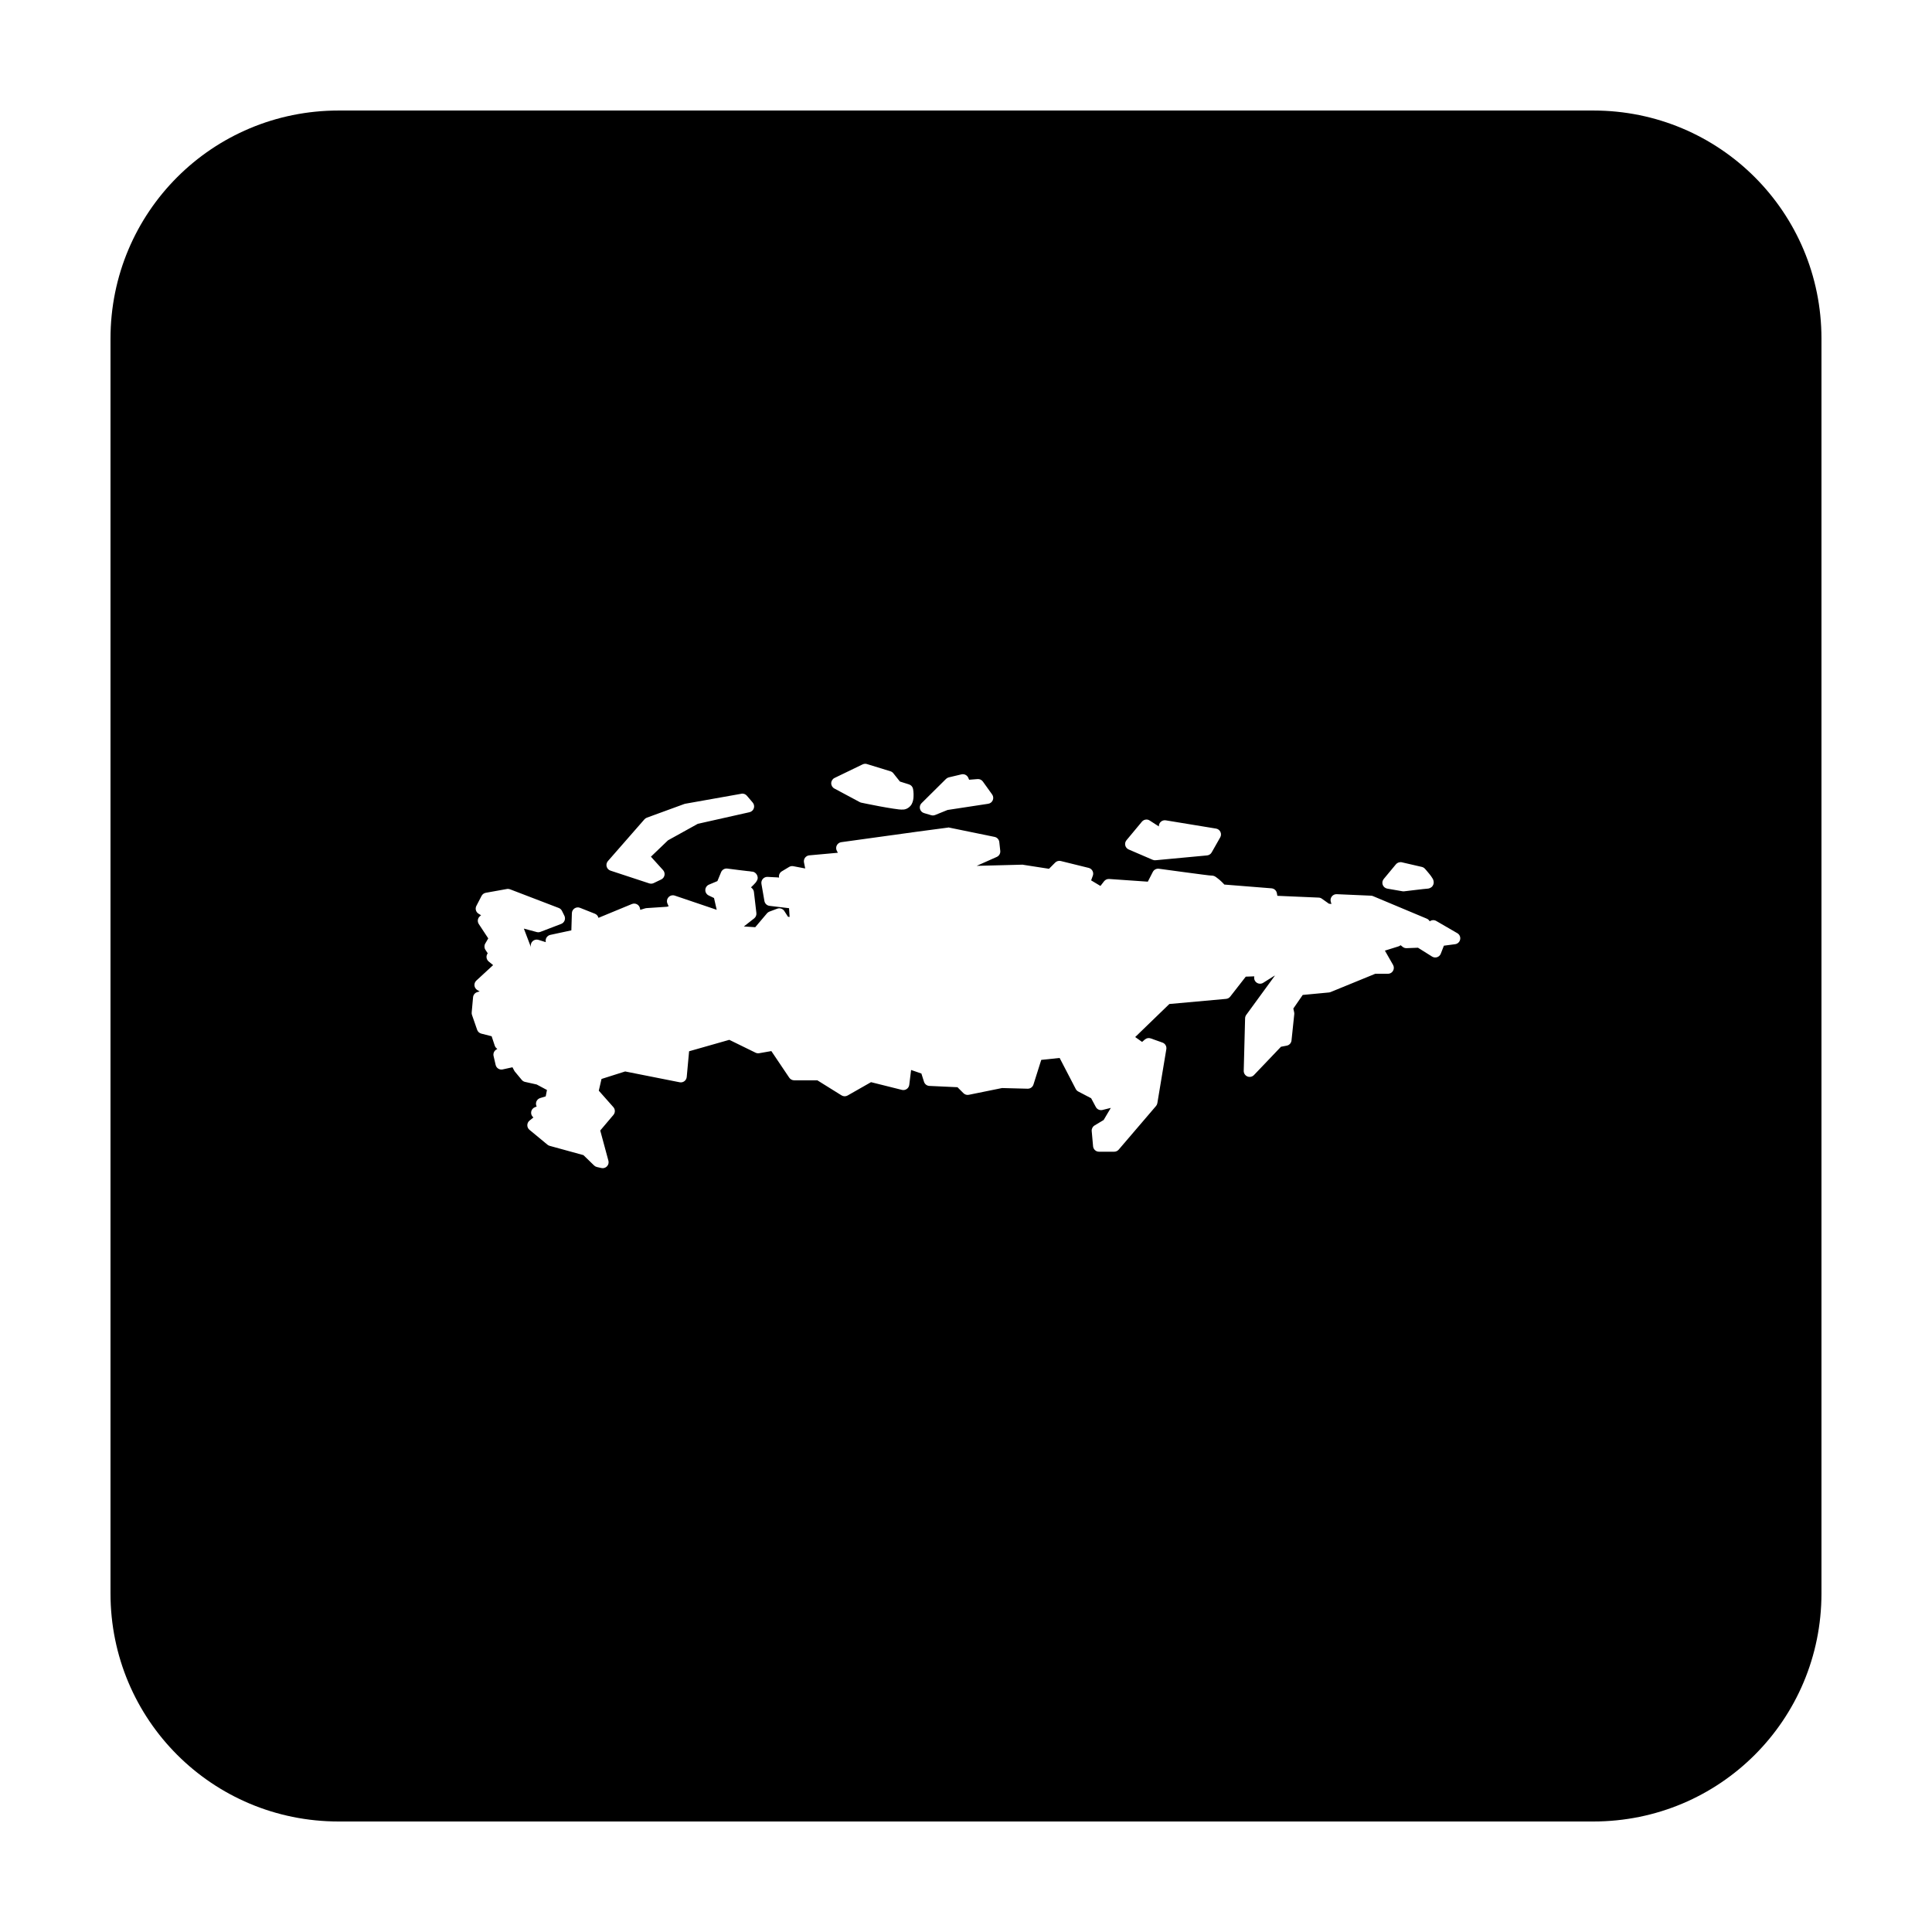<?xml version="1.0" encoding="UTF-8"?>
<!-- Uploaded to: ICON Repo, www.iconrepo.com, Generator: ICON Repo Mixer Tools -->
<svg fill="#000000" width="800px" height="800px" version="1.1" viewBox="144 144 512 512" xmlns="http://www.w3.org/2000/svg">
 <path d="m233.74 173.29c-33.492 0-60.457 26.965-60.457 60.457v332.51c0 33.496 26.965 60.457 60.457 60.457h332.51c33.496 0 60.457-26.961 60.457-60.457v-332.51c0-33.492-26.961-60.457-60.457-60.457zm139.54 173.12c0.16 0 0.312 0.023 0.465 0.07l6.238 1.918c0.305 0.094 0.57 0.281 0.766 0.531l1.734 2.184 2.41 0.758c0.562 0.176 0.98 0.648 1.082 1.23 0 0 0.195 0.996 0.117 2.125-0.039 0.562-0.125 1.188-0.473 1.852-0.348 0.66-1.191 1.383-2.152 1.453-0.828 0.066-1.625-0.07-2.746-0.234-1.125-0.168-2.426-0.395-3.68-0.629-2.512-0.473-4.805-0.957-4.805-0.957-0.145-0.031-0.281-0.086-0.41-0.156l-6.711-3.59c-0.523-0.281-0.848-0.828-0.832-1.422 0.012-0.594 0.355-1.129 0.891-1.383l7.43-3.594c0.211-0.102 0.441-0.156 0.676-0.156zm25.832 2.754v0.012c0.648-0.023 1.242 0.359 1.496 0.953l0.215 0.512 2.254-0.176c0.551-0.043 1.078 0.207 1.398 0.66l2.449 3.414c0.32 0.441 0.383 1.02 0.172 1.523-0.211 0.504-0.664 0.859-1.203 0.945l-10.785 1.645-3.297 1.336c-0.328 0.133-0.695 0.152-1.035 0.051l-1.898-0.562c-0.535-0.156-0.945-0.586-1.078-1.125-0.137-0.539 0.023-1.109 0.418-1.5l6.484-6.426c0.203-0.203 0.461-0.348 0.738-0.414l3.356-0.797c0.105-0.027 0.211-0.043 0.316-0.051zm-58.422 5.137v0.02c0.48-0.012 0.941 0.195 1.25 0.562l1.535 1.801c0.359 0.418 0.473 0.992 0.301 1.52-0.172 0.523-0.609 0.918-1.145 1.039l-13.707 3.078-7.894 4.371-4.527 4.34 3.219 3.559c0.332 0.367 0.473 0.871 0.379 1.355-0.098 0.488-0.414 0.902-0.859 1.117l-2.008 0.965c-0.367 0.176-0.785 0.203-1.172 0.078l-10.262-3.375c-0.504-0.164-0.891-0.57-1.031-1.078-0.141-0.508-0.016-1.055 0.332-1.453l9.684-11.07c0.176-0.199 0.398-0.352 0.648-0.441l9.91-3.621c0.086-0.031 0.172-0.055 0.266-0.07l14.867-2.644c0.07-0.023 0.145-0.039 0.215-0.051zm107.11 6.887c0.32-0.004 0.633 0.09 0.895 0.27 0 0 1.234 0.797 2.414 1.555-0.02-0.473 0.172-0.926 0.527-1.238 0.352-0.312 0.824-0.453 1.293-0.379l13.332 2.188c0.504 0.082 0.938 0.406 1.16 0.871 0.223 0.461 0.203 1.004-0.047 1.449l-2.273 4.004c-0.254 0.445-0.711 0.742-1.223 0.789l-13.637 1.277c-0.262 0.027-0.527-0.016-0.77-0.117l-6.356-2.734c-0.457-0.195-0.793-0.594-0.91-1.078-0.117-0.48 0.004-0.992 0.32-1.371l4.094-4.922c0.293-0.348 0.723-0.555 1.18-0.562zm-52.574 2.078c0.102 0.008 0.203 0.023 0.305 0.051l12.043 2.469c0.668 0.133 1.172 0.684 1.25 1.359l0.258 2.34c0.074 0.676-0.297 1.324-0.918 1.605l-5.332 2.371 12.164-0.316c0.09 0.008 0.184 0.023 0.273 0.051l6.731 1.043 1.633-1.645c0.391-0.391 0.961-0.547 1.496-0.414l7.383 1.82c0.434 0.109 0.801 0.395 1.012 0.789 0.211 0.395 0.242 0.859 0.09 1.277l-0.453 1.242 2.469 1.477 0.965-1.242c0.32-0.41 0.828-0.637 1.348-0.602l10.242 0.711 1.328-2.59c0.309-0.59 0.953-0.926 1.617-0.836 0 0 3.305 0.453 6.699 0.906 1.699 0.227 3.422 0.457 4.762 0.629 0.672 0.086 1.238 0.156 1.664 0.207 0.426 0.062 0.859 0.059 0.648 0.059 0.98 0 1.293 0.383 1.695 0.672 0.398 0.285 0.762 0.609 1.102 0.934 0.418 0.395 0.547 0.551 0.766 0.785l12.488 0.996c0.703 0.051 1.289 0.566 1.426 1.258l0.137 0.73 10.953 0.473c0.301 0.012 0.59 0.109 0.836 0.285l1.871 1.328 0.668 0.078-0.176-0.609c-0.137-0.488-0.027-1.008 0.289-1.402 0.316-0.395 0.801-0.613 1.305-0.586l9.062 0.395c0.184 0.004 0.367 0.047 0.539 0.117l14.25 5.973c0.332 0.141 0.605 0.391 0.777 0.707 0.504-0.375 1.188-0.414 1.73-0.098l5.582 3.238c0.586 0.336 0.891 1.012 0.754 1.672-0.133 0.664-0.676 1.168-1.344 1.25l-2.965 0.395-0.824 2.125c-0.172 0.438-0.527 0.773-0.973 0.922-0.445 0.145-0.934 0.086-1.332-0.164l-3.738-2.344-3.012 0.117c-0.379 0.016-0.746-0.105-1.043-0.344l-0.551-0.441c-0.172 0.148-0.371 0.262-0.59 0.324l-3.57 1.113 2.164 3.789c0.277 0.484 0.273 1.082-0.008 1.57-0.281 0.484-0.801 0.781-1.359 0.781h-3.356l-11.801 4.828c-0.145 0.062-0.297 0.102-0.453 0.121l-6.965 0.656-2.488 3.602 0.215 0.984c0.039 0.168 0.047 0.344 0.031 0.512l-0.73 6.969c-0.074 0.691-0.594 1.25-1.277 1.375l-1.516 0.289-7.164 7.508c-0.449 0.465-1.137 0.609-1.738 0.363-0.598-0.25-0.98-0.84-0.969-1.488l0.363-13.941c0.012-0.32 0.117-0.629 0.305-0.887l7.539-10.332 0.02-0.098-3.051 1.918c-0.527 0.34-1.207 0.328-1.727-0.02-0.516-0.352-0.777-0.977-0.664-1.594l0.02-0.09-2.262 0.082-4.125 5.293c-0.266 0.344-0.668 0.562-1.102 0.598l-15.027 1.359-9.051 8.758 1.828 1.289 0.719-0.629c0.43-0.379 1.027-0.496 1.566-0.305l3.117 1.109c0.715 0.258 1.145 0.984 1.023 1.734l-2.379 14.316c-0.047 0.281-0.172 0.543-0.355 0.758l-9.891 11.562c-0.297 0.352-0.738 0.551-1.199 0.551h-4.023c-0.816 0-1.496-0.625-1.566-1.438l-0.363-4.035c-0.051-0.598 0.242-1.176 0.758-1.484l2.402-1.445 1.906-3.211-2.211 0.551c-0.699 0.172-1.426-0.152-1.762-0.785l-1.242-2.324-3.422-1.789c-0.285-0.152-0.516-0.383-0.66-0.668l-4.269-8.219-4.871 0.512-2.066 6.535c-0.211 0.668-0.836 1.117-1.535 1.102l-6.789-0.176-8.797 1.789c-0.52 0.109-1.055-0.051-1.43-0.422l-1.582-1.586-7.449-0.344c-0.66-0.031-1.23-0.473-1.426-1.102l-0.691-2.184-2.727-0.938-0.488 3.949c-0.059 0.445-0.301 0.844-0.672 1.098-0.371 0.254-0.832 0.336-1.27 0.23l-8.188-2.047-6.219 3.543c-0.504 0.281-1.125 0.262-1.613-0.051l-6.394-3.984h-6.141c-0.527 0-1.016-0.262-1.309-0.699l-4.742-7.047-3.207 0.562c-0.328 0.059-0.668 0.016-0.965-0.129l-6.969-3.414-10.656 3.031-0.629 6.82c-0.043 0.445-0.27 0.852-0.629 1.117-0.359 0.266-0.812 0.367-1.25 0.277l-14.438-2.863-6.266 1.988-0.719 3.109 3.856 4.352c0.52 0.582 0.531 1.457 0.031 2.055l-3.504 4.144 2.164 8.008c0.145 0.531-0.004 1.102-0.387 1.496-0.383 0.398-0.945 0.566-1.48 0.441l-1.191-0.273c-0.277-0.066-0.535-0.207-0.738-0.406l-2.824-2.742-8.953-2.461c-0.215-0.059-0.414-0.164-0.582-0.305l-4.773-3.945c-0.359-0.305-0.566-0.75-0.562-1.223 0.004-0.469 0.215-0.914 0.582-1.211l1.035-0.836c-0.453-0.348-0.68-0.91-0.598-1.477 0.086-0.562 0.469-1.035 1-1.238l0.461-0.176c-0.219-0.414-0.246-0.902-0.07-1.34 0.18-0.434 0.539-0.766 0.988-0.906l1.477-0.449 0.332-1.695-2.727-1.457-3.09-0.688c-0.34-0.074-0.641-0.262-0.863-0.531l-1.832-2.203c-0.066-0.086-0.129-0.18-0.176-0.277l-0.453-0.863-2.59 0.57c-0.84 0.184-1.672-0.344-1.867-1.184l-0.551-2.379c-0.152-0.66 0.133-1.34 0.707-1.691l0.277-0.168-0.031-0.051c-0.301-0.195-0.527-0.484-0.641-0.828l-0.824-2.488-2.746-0.699c-0.508-0.129-0.918-0.508-1.094-1.004l-1.367-3.945c-0.07-0.211-0.098-0.434-0.078-0.66l0.363-4.031c0.062-0.648 0.516-1.195 1.141-1.367l0.613-0.18-0.602-0.344c-0.434-0.25-0.723-0.691-0.781-1.188-0.055-0.496 0.129-0.992 0.496-1.332l4.449-4.102-1.172-0.957c-0.66-0.535-0.773-1.5-0.258-2.172l-0.609-0.926c-0.332-0.5-0.352-1.145-0.047-1.664l0.797-1.359-2.512-3.816c-0.441-0.672-0.305-1.566 0.316-2.074l0.293-0.246-0.668-0.406c-0.707-0.426-0.961-1.332-0.582-2.066l1.379-2.656c0.227-0.434 0.641-0.738 1.121-0.824l5.582-1.004c0.281-0.055 0.574-0.027 0.844 0.078l12.91 4.949c0.371 0.141 0.672 0.414 0.848 0.766l0.641 1.289c0.195 0.398 0.215 0.855 0.059 1.27-0.16 0.41-0.484 0.734-0.898 0.898l-5.5 2.106c-0.305 0.117-0.645 0.141-0.965 0.059l-3.434-0.918 1.891 4.961h0.008c-0.18-0.562-0.031-1.176 0.387-1.594 0.418-0.414 1.031-0.562 1.594-0.383l1.938 0.609c-0.105-0.414-0.039-0.855 0.184-1.219 0.227-0.363 0.59-0.621 1.008-0.711l5.578-1.199 0.137-4.555c0.016-0.516 0.281-0.988 0.711-1.273 0.43-0.281 0.969-0.336 1.445-0.145l3.938 1.562c0.477 0.188 0.832 0.594 0.953 1.094l8.855-3.66c0.445-0.184 0.945-0.156 1.367 0.074 0.418 0.23 0.711 0.645 0.789 1.117l0.059 0.352 1.32-0.402c0.113-0.031 0.234-0.055 0.352-0.059l5.356-0.355 0.5-0.125-0.305-0.691c-0.262-0.57-0.16-1.238 0.262-1.703 0.418-0.469 1.074-0.641 1.668-0.441l11.098 3.758v-0.047l-0.699-3.07-1.414-0.68c-0.559-0.27-0.906-0.836-0.891-1.453s0.391-1.168 0.957-1.41l2.246-0.945 0.973-2.352c0.27-0.66 0.949-1.055 1.652-0.965 0 0 1.52 0.199 3.102 0.395 0.789 0.094 1.598 0.195 2.234 0.266 0.316 0.035 0.594 0.039 0.797 0.09 0.199 0.051 0.406 0.047 0.273 0.047 0.18 0 0.438 0.012 0.758 0.18 0.32 0.164 0.652 0.539 0.777 0.902 0.254 0.727 0.027 1.043-0.059 1.242-0.176 0.387-0.301 0.496-0.441 0.668-0.285 0.336-0.629 0.672-0.984 1.012-0.09 0.086-0.09 0.09-0.18 0.168l0.285 0.266c0.277 0.258 0.449 0.602 0.492 0.977l0.652 5.578c0.062 0.543-0.164 1.078-0.594 1.418l-2.723 2.133 3.012 0.199 3.117-3.68c0.172-0.203 0.391-0.359 0.641-0.453l2.074-0.777c0.691-0.258 1.469 0 1.871 0.617l0.984 1.527 0.422 0.047-0.148-2.32-5.176-0.621c-0.688-0.082-1.242-0.613-1.355-1.297l-0.789-4.547c-0.078-0.469 0.062-0.953 0.379-1.309 0.316-0.355 0.777-0.547 1.254-0.523l2.461 0.129h0.098l0.484 0.059c-0.137-0.652 0.156-1.316 0.727-1.66l1.949-1.172c0.332-0.195 0.723-0.262 1.102-0.188l3.148 0.602-0.324-1.605c-0.086-0.438 0.016-0.891 0.281-1.246 0.27-0.355 0.672-0.582 1.117-0.625l7.586-0.688-0.266-0.492c-0.25-0.453-0.258-1-0.027-1.461 0.234-0.461 0.676-0.781 1.188-0.852l20.289-2.805 7.773-1.031c0.074-0.008 0.145-0.008 0.219 0zm119.96 9.199c0.102 0.008 0.203 0.023 0.305 0.051l5.332 1.23c0.312 0.078 0.594 0.25 0.809 0.492 0 0 0.621 0.68 1.188 1.395 0.285 0.359 0.551 0.699 0.777 1.094 0.117 0.195 0.246 0.348 0.328 0.848 0.039 0.25 0.078 0.703-0.277 1.219-0.355 0.516-1.012 0.707-1.359 0.707 0.191 0-0.453 0.035-1.062 0.102-0.605 0.059-1.375 0.16-2.125 0.246-1.5 0.176-2.934 0.352-2.934 0.352-0.152 0.023-0.309 0.023-0.461 0l-4.062-0.707c-0.551-0.098-1.012-0.477-1.207-1.004-0.195-0.523-0.094-1.113 0.262-1.547l3.227-3.887c0.309-0.371 0.773-0.582 1.262-0.57z"/>
</svg>
